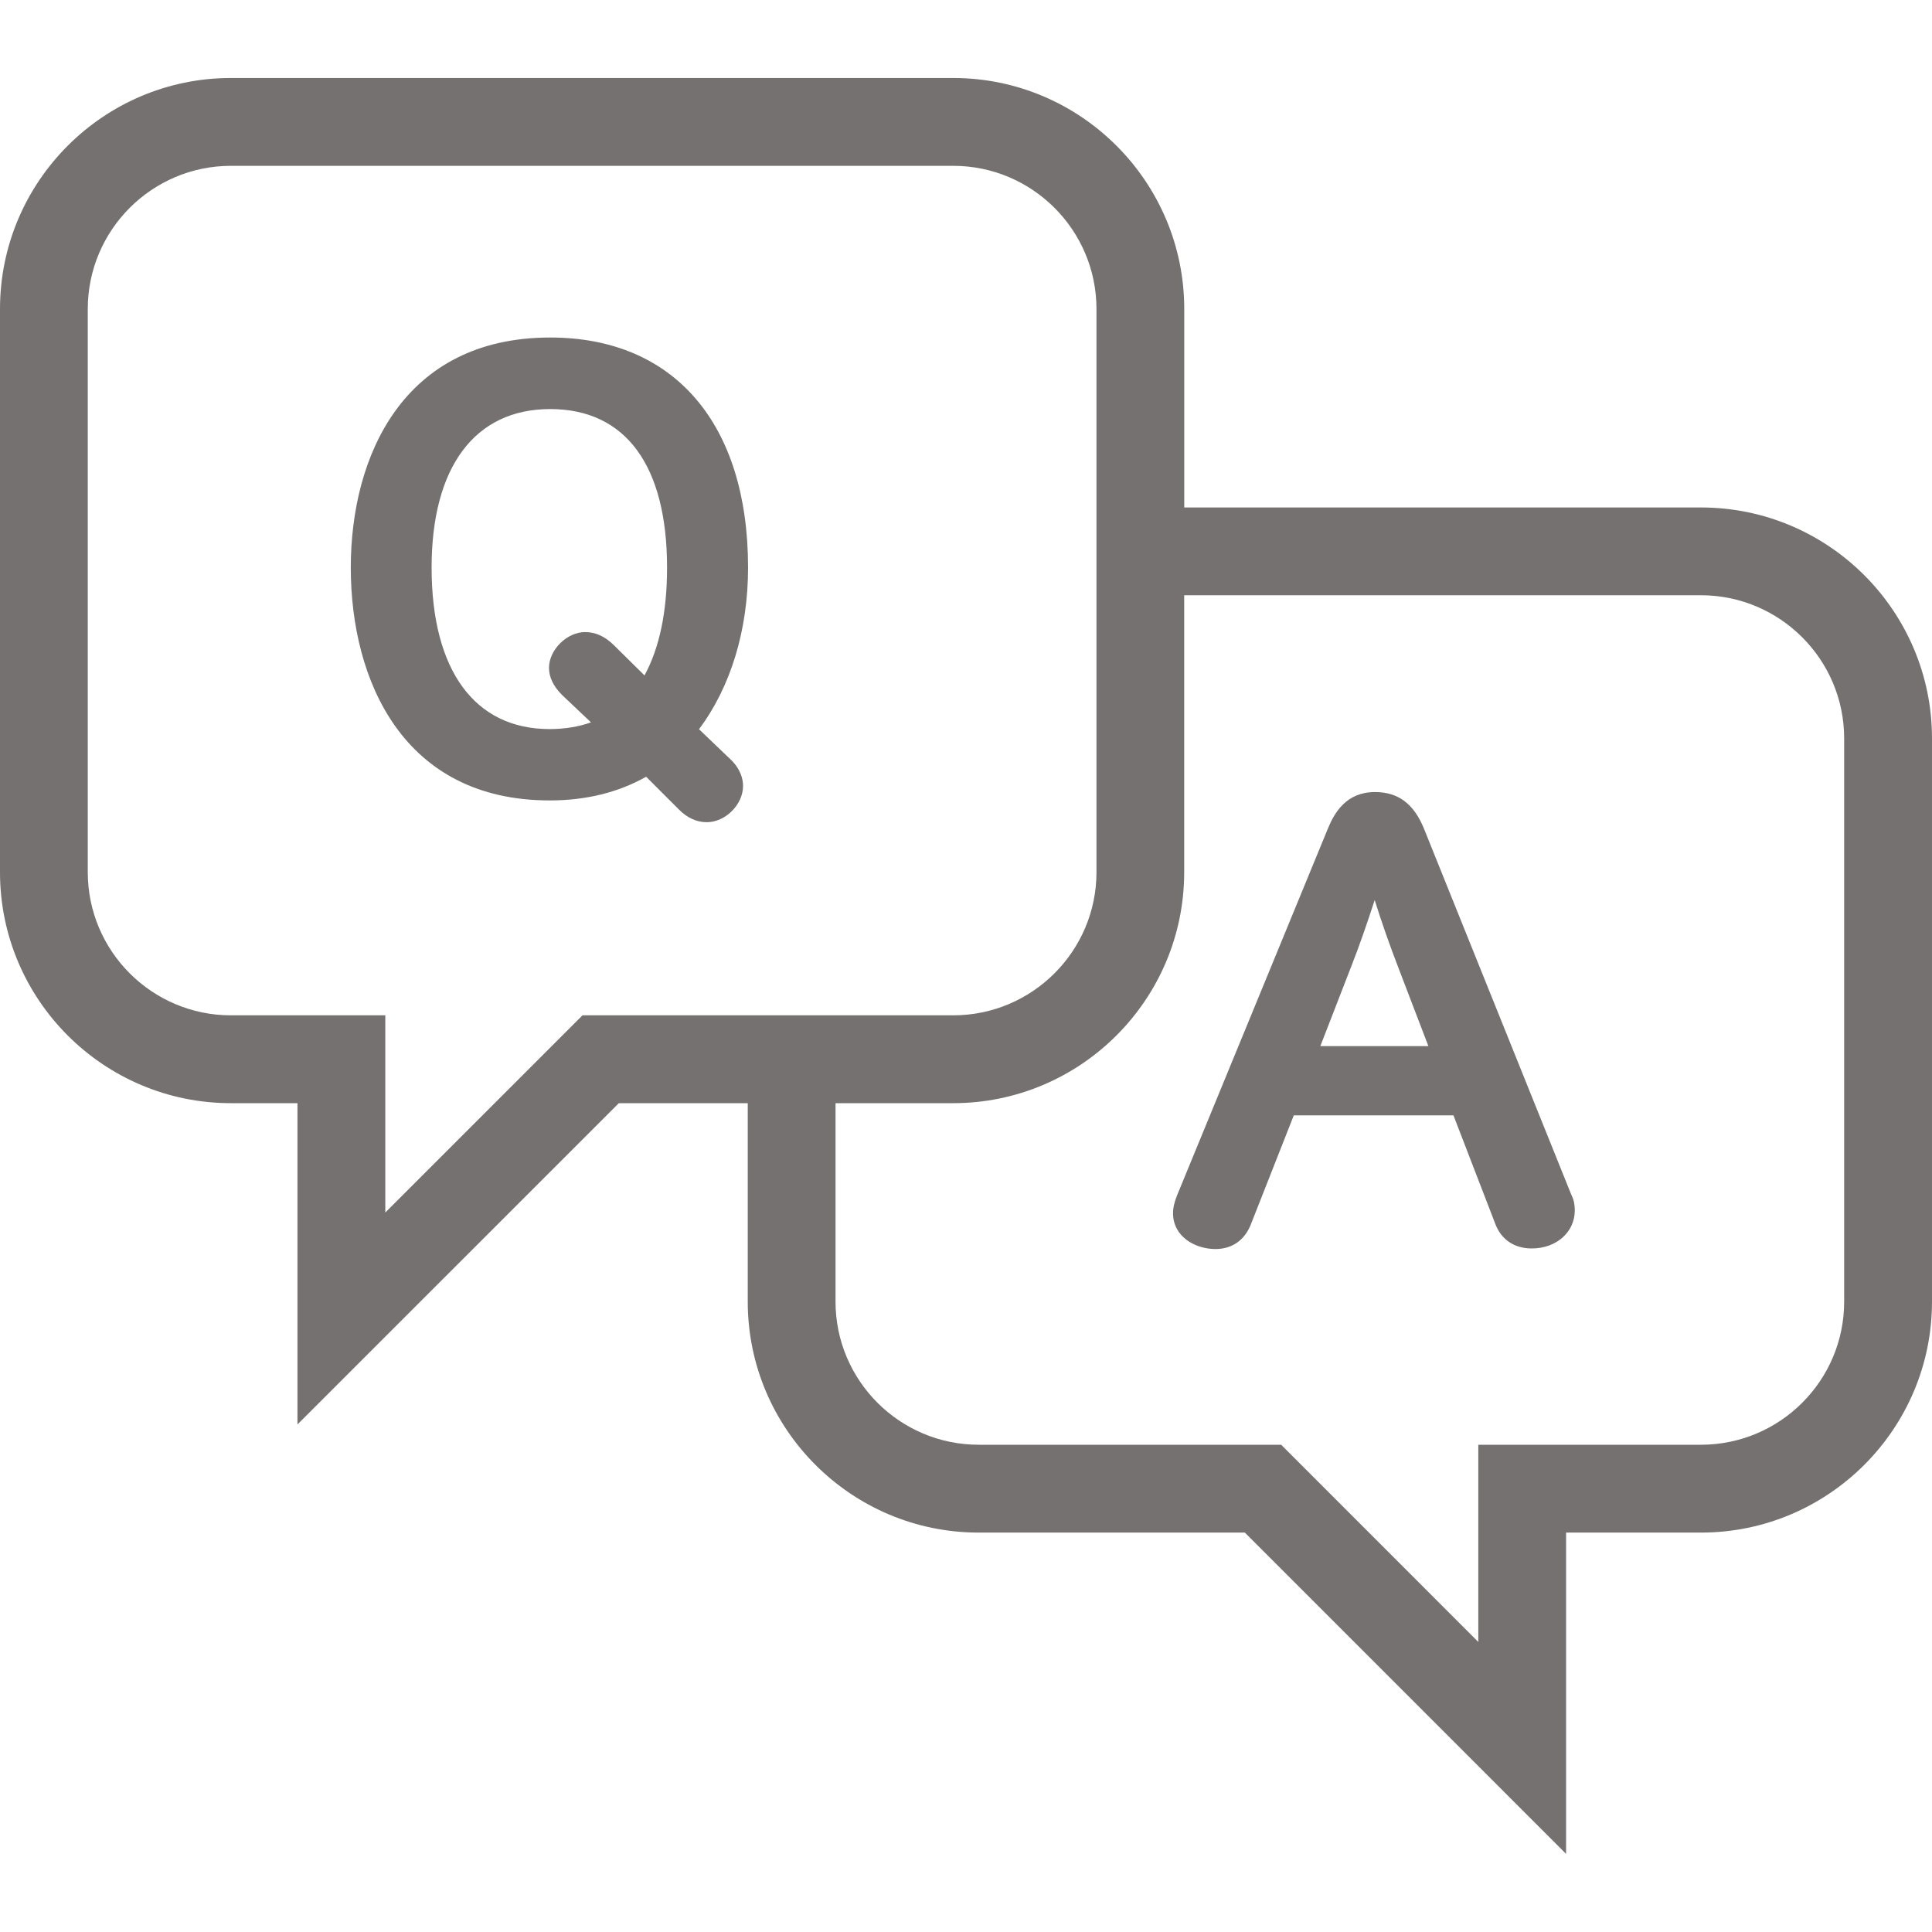 <?xml version="1.0" encoding="utf-8"?>
<!-- Generator: Adobe Illustrator 16.0.3, SVG Export Plug-In . SVG Version: 6.00 Build 0)  -->
<!DOCTYPE svg PUBLIC "-//W3C//DTD SVG 1.1//EN" "http://www.w3.org/Graphics/SVG/1.1/DTD/svg11.dtd">
<svg version="1.1" xmlns="http://www.w3.org/2000/svg" xmlns:xlink="http://www.w3.org/1999/xlink" x="0px" y="0px" width="30px"
	 height="30px" viewBox="85.957 228.059 30 30" enable-background="new 85.957 228.059 30 30" xml:space="preserve">
<g id="レイヤー_1">
	<rect x="85.957" y="228.059" fill="none" width="30" height="30"/>
</g>
<g id="図形">
</g>
<g id="文字">
</g>
<g id="イラスト">
	<g>
		<path fill="#767171" d="M112.37,235.939h-8.024v-3.082c0-1.977-1.609-3.587-3.588-3.587H89.543c-1.978,0-3.586,1.61-3.586,3.587
			v8.746c0,1.978,1.608,3.586,3.586,3.586h1.033v4.989l4.99-4.989h2.002v3.082c0,1.977,1.608,3.586,3.586,3.586h4.133l4.988,4.989
			v-4.989h2.095c1.978,0,3.587-1.609,3.587-3.586v-8.746C115.957,237.548,114.348,235.939,112.37,235.939z M91.94,246.887v-3.062
			h-2.397c-1.226,0-2.223-0.997-2.223-2.222v-8.746c0-1.226,0.997-2.223,2.223-2.223h11.215c1.227,0,2.225,0.997,2.225,2.223v8.746
			c0,1.225-0.998,2.222-2.225,2.222h-5.756L91.94,246.887z M112.37,250.493h-3.458v3.062l-3.061-3.062h-4.697
			c-1.226,0-2.223-0.997-2.223-2.222v-3.082h1.826c1.979,0,3.588-1.608,3.588-3.586v-4.301h8.024c1.226,0,2.224,0.997,2.224,2.223
			v8.746C114.594,249.496,113.596,250.493,112.37,250.493z"/>
		<path fill="#767171" d="M94.501,233.3c-2.284,0-3.097,1.846-3.097,3.572c0,1.748,0.811,3.616,3.088,3.616
			c0.563,0,1.065-0.123,1.498-0.368l0.508,0.508c0.131,0.132,0.277,0.198,0.434,0.198c0.289,0,0.563-0.273,0.563-0.563
			c0-0.107-0.037-0.27-0.211-0.428l-0.473-0.453c0.492-0.655,0.762-1.541,0.762-2.511C97.572,234.636,96.424,233.3,94.501,233.3z
			 M94.482,238.429c0,0.145,0.066,0.284,0.201,0.42l0.451,0.427c-0.191,0.068-0.409,0.104-0.643,0.104
			c-1.164,0-1.832-0.913-1.832-2.507c0-1.564,0.672-2.462,1.841-2.462c1.171,0,1.815,0.875,1.815,2.462
			c0,0.686-0.118,1.247-0.35,1.674l-0.471-0.465c-0.141-0.141-0.289-0.208-0.45-0.208C94.762,237.873,94.482,238.148,94.482,238.429
			z"/>
		<path fill="#767171" d="M108.065,240.918c-0.159-0.382-0.399-0.56-0.759-0.56c-0.442,0-0.627,0.319-0.727,0.561l-2.344,5.7
			c-0.043,0.106-0.063,0.193-0.063,0.28c0,0.36,0.34,0.555,0.658,0.555c0.254,0,0.447-0.132,0.546-0.372l0.671-1.704h2.479
			l0.654,1.696c0.094,0.238,0.295,0.371,0.563,0.371c0.381,0,0.667-0.253,0.667-0.59c0-0.06-0.005-0.151-0.054-0.245
			L108.065,240.918z M108.137,244.303h-1.678l0.475-1.224c0.142-0.36,0.262-0.715,0.369-1.044c0.11,0.352,0.236,0.709,0.365,1.043
			L108.137,244.303z"/>
	</g>
</g>
</svg>
